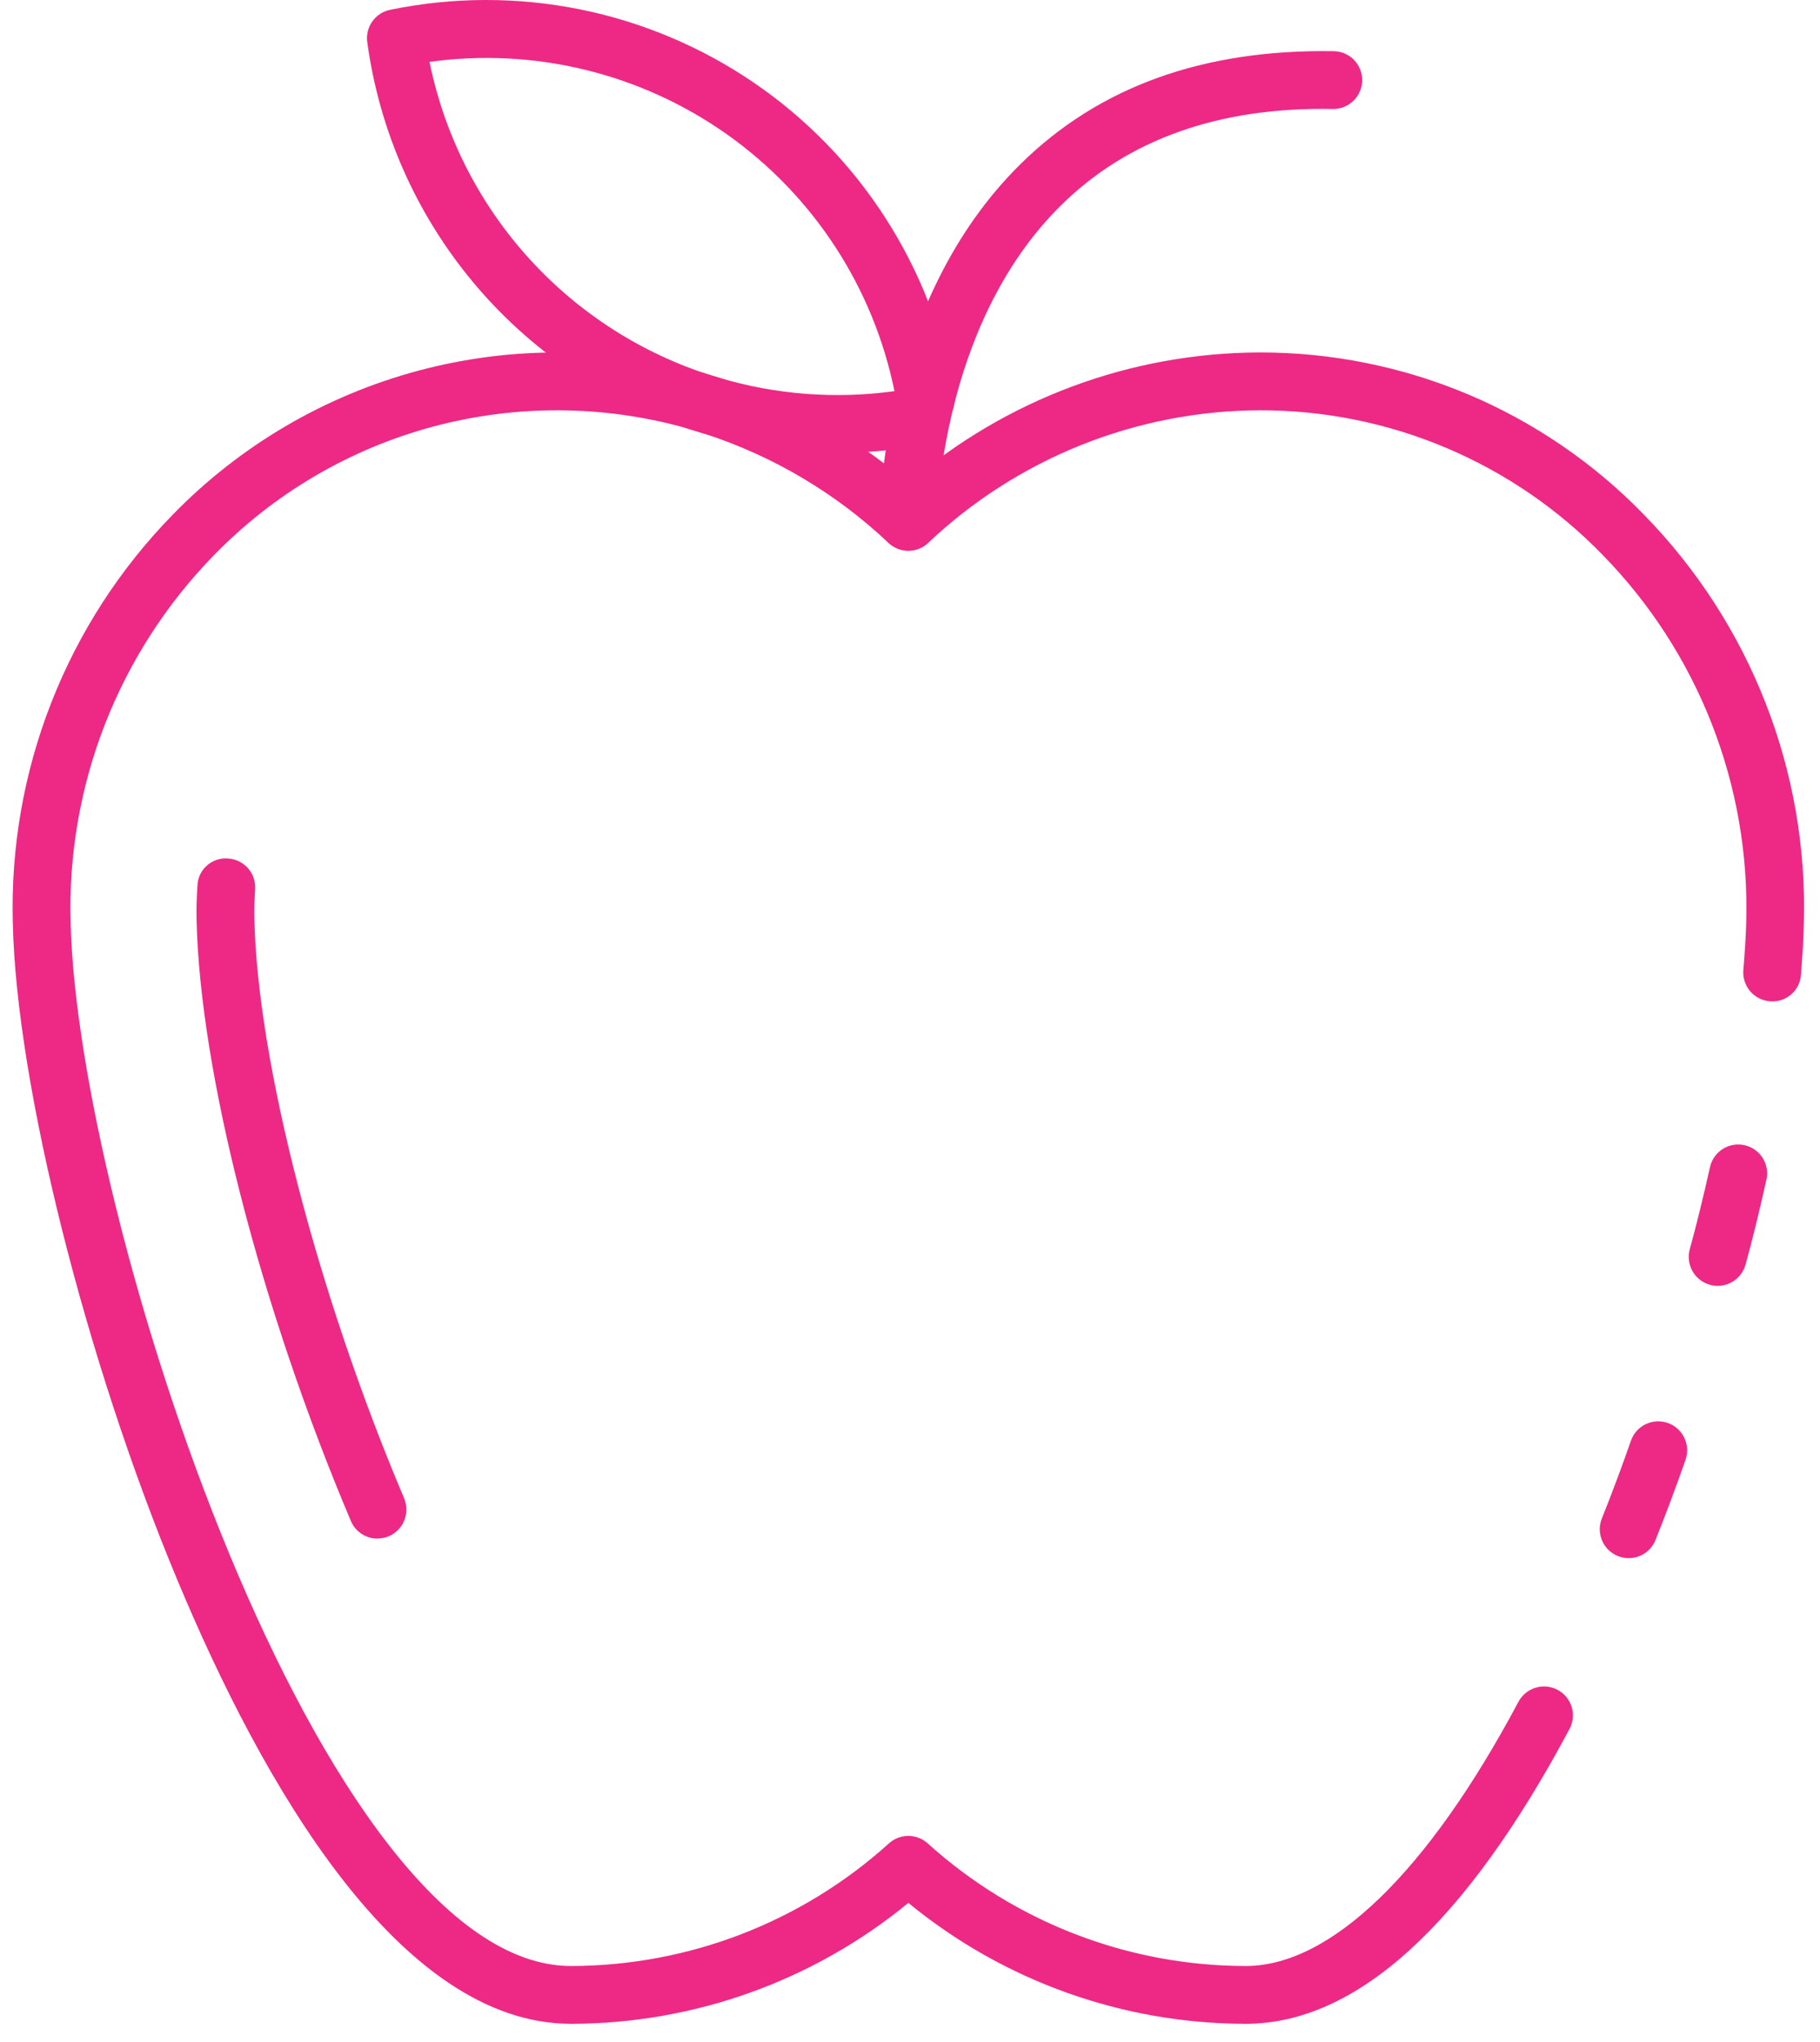<svg width="41" height="46" viewBox="0 0 41 46" fill="none" xmlns="http://www.w3.org/2000/svg">
<path d="M36.69 35.102C36.584 35.102 36.479 35.076 36.385 35.026C36.291 34.976 36.21 34.904 36.151 34.816C36.091 34.728 36.054 34.626 36.042 34.52C36.031 34.414 36.046 34.307 36.085 34.209C36.314 33.639 36.534 33.05 36.74 32.459C36.768 32.378 36.811 32.303 36.868 32.239C36.925 32.175 36.994 32.123 37.071 32.085C37.148 32.048 37.232 32.026 37.317 32.021C37.403 32.016 37.488 32.028 37.569 32.056C37.65 32.084 37.725 32.128 37.789 32.185C37.853 32.242 37.905 32.311 37.942 32.388C37.979 32.465 38.001 32.549 38.006 32.635C38.01 32.72 37.998 32.806 37.97 32.887C37.758 33.497 37.53 34.104 37.295 34.692C37.247 34.813 37.163 34.917 37.056 34.99C36.948 35.063 36.821 35.102 36.69 35.102Z" fill="#ED2985"/>
<path d="M28.062 45.592C25.29 45.59 22.604 44.628 20.463 42.868C18.321 44.628 15.635 45.59 12.863 45.592C8.982 45.592 5.896 40.152 3.993 35.589C1.925 30.634 0.368 24.415 0.289 20.802C0.241 19.104 0.535 17.414 1.154 15.832C1.773 14.25 2.704 12.809 3.892 11.594C5.409 10.036 7.319 8.915 9.419 8.352C11.52 7.789 13.734 7.803 15.828 8.394L15.873 8.409L15.885 8.413L16.288 8.537C17.822 9.035 19.24 9.833 20.463 10.884C22.667 8.991 25.475 7.947 28.381 7.94C29.995 7.938 31.592 8.26 33.079 8.887C34.565 9.515 35.91 10.436 37.033 11.594C38.221 12.809 39.153 14.25 39.772 15.832C40.391 17.414 40.685 19.104 40.636 20.802C40.629 21.159 40.603 21.542 40.571 21.96C40.566 22.046 40.543 22.129 40.504 22.206C40.465 22.283 40.412 22.351 40.346 22.406C40.281 22.462 40.205 22.504 40.123 22.53C40.042 22.555 39.956 22.565 39.87 22.557C39.698 22.543 39.538 22.462 39.426 22.33C39.315 22.199 39.259 22.028 39.273 21.856C39.305 21.465 39.33 21.108 39.338 20.775C39.382 19.25 39.118 17.732 38.563 16.311C38.008 14.891 37.173 13.596 36.107 12.505C35.104 11.47 33.903 10.649 32.576 10.088C31.248 9.527 29.822 9.24 28.381 9.243C25.6 9.252 22.927 10.321 20.907 12.232C20.787 12.345 20.628 12.408 20.462 12.408C20.297 12.408 20.138 12.345 20.017 12.232C18.835 11.114 17.419 10.274 15.872 9.771L15.494 9.656L15.471 9.648L15.458 9.644C13.592 9.12 11.619 9.11 9.747 9.613C7.875 10.117 6.174 11.116 4.822 12.505C3.756 13.596 2.921 14.891 2.366 16.311C1.811 17.732 1.547 19.25 1.591 20.775C1.734 27.359 7.219 44.29 12.863 44.29C15.511 44.286 18.063 43.302 20.026 41.527C20.146 41.419 20.301 41.359 20.462 41.359C20.623 41.359 20.778 41.419 20.898 41.527C22.862 43.302 25.414 44.287 28.062 44.29C29.979 44.29 32.164 42.176 34.207 38.337C34.289 38.185 34.427 38.071 34.593 38.02C34.758 37.97 34.937 37.987 35.089 38.069C35.242 38.15 35.355 38.289 35.406 38.454C35.456 38.62 35.439 38.798 35.357 38.95C33.007 43.357 30.556 45.592 28.062 45.592Z" fill="#ED2985"/>
<path d="M38.696 28.968C38.637 28.968 38.579 28.96 38.522 28.944C38.44 28.922 38.362 28.883 38.295 28.83C38.227 28.778 38.17 28.713 38.128 28.638C38.086 28.564 38.059 28.482 38.048 28.397C38.037 28.312 38.044 28.226 38.066 28.143C38.216 27.6 38.36 27.012 38.522 26.292C38.541 26.208 38.576 26.129 38.625 26.059C38.674 25.989 38.736 25.93 38.809 25.884C38.881 25.838 38.961 25.807 39.046 25.792C39.13 25.778 39.216 25.78 39.3 25.798C39.383 25.817 39.462 25.852 39.532 25.901C39.602 25.95 39.662 26.013 39.708 26.085C39.753 26.157 39.785 26.238 39.799 26.322C39.814 26.406 39.812 26.492 39.793 26.576C39.628 27.317 39.478 27.924 39.323 28.488C39.285 28.626 39.204 28.747 39.09 28.834C38.977 28.92 38.839 28.967 38.696 28.968Z" fill="#ED2985"/>
<path d="M8.504 34.662C8.376 34.662 8.251 34.624 8.144 34.553C8.037 34.483 7.954 34.382 7.904 34.264C5.866 29.451 4.501 24.132 4.428 20.713C4.422 20.457 4.432 20.203 4.448 19.949C4.451 19.863 4.472 19.779 4.509 19.701C4.546 19.623 4.598 19.554 4.663 19.497C4.727 19.44 4.803 19.396 4.884 19.37C4.966 19.343 5.053 19.332 5.138 19.34C5.311 19.351 5.472 19.43 5.586 19.559C5.7 19.688 5.758 19.858 5.747 20.03C5.734 20.246 5.725 20.464 5.73 20.681C5.795 23.899 7.154 29.153 9.104 33.754C9.145 33.853 9.162 33.961 9.152 34.068C9.142 34.175 9.106 34.278 9.047 34.368C8.987 34.457 8.907 34.531 8.812 34.582C8.717 34.633 8.611 34.659 8.504 34.659V34.662Z" fill="#ED2985"/>
<path d="M20.462 12.404C20.29 12.404 20.124 12.335 20.002 12.213C19.88 12.091 19.811 11.925 19.811 11.753C19.811 11.552 19.846 6.787 22.997 3.689C24.755 1.958 27.099 1.106 30.041 1.153C30.214 1.154 30.379 1.224 30.5 1.347C30.621 1.47 30.688 1.637 30.687 1.809C30.685 1.982 30.615 2.147 30.492 2.268C30.369 2.389 30.203 2.457 30.03 2.455H30.02C27.462 2.407 25.411 3.139 23.91 4.618C21.145 7.336 21.113 11.709 21.113 11.753C21.113 11.925 21.045 12.091 20.923 12.213C20.801 12.335 20.635 12.404 20.462 12.404Z" fill="#ED2985"/>
<path d="M18.867 10.201C17.837 10.201 16.813 10.052 15.826 9.759L15.497 9.657C13.6 9.026 11.917 7.876 10.641 6.338C9.364 4.799 8.544 2.934 8.274 0.953C8.25 0.787 8.291 0.618 8.388 0.482C8.485 0.345 8.631 0.251 8.795 0.22C10.201 -0.07 11.65 -0.073 13.057 0.209C14.464 0.492 15.799 1.055 16.984 1.864C18.169 2.674 19.179 3.713 19.953 4.921C20.728 6.129 21.252 7.48 21.494 8.895C21.521 9.049 21.492 9.209 21.412 9.344C21.419 9.501 21.369 9.655 21.271 9.779C21.173 9.902 21.034 9.985 20.88 10.014C20.216 10.138 19.542 10.2 18.867 10.201ZM9.676 1.394C10.004 3.008 10.751 4.506 11.843 5.739C12.934 6.972 14.331 7.895 15.893 8.417L16.204 8.512C17.483 8.892 18.828 8.994 20.15 8.812C19.674 6.476 18.327 4.408 16.381 3.03C14.435 1.652 12.037 1.067 9.676 1.394Z" fill="#ED2985"/>
</svg>
